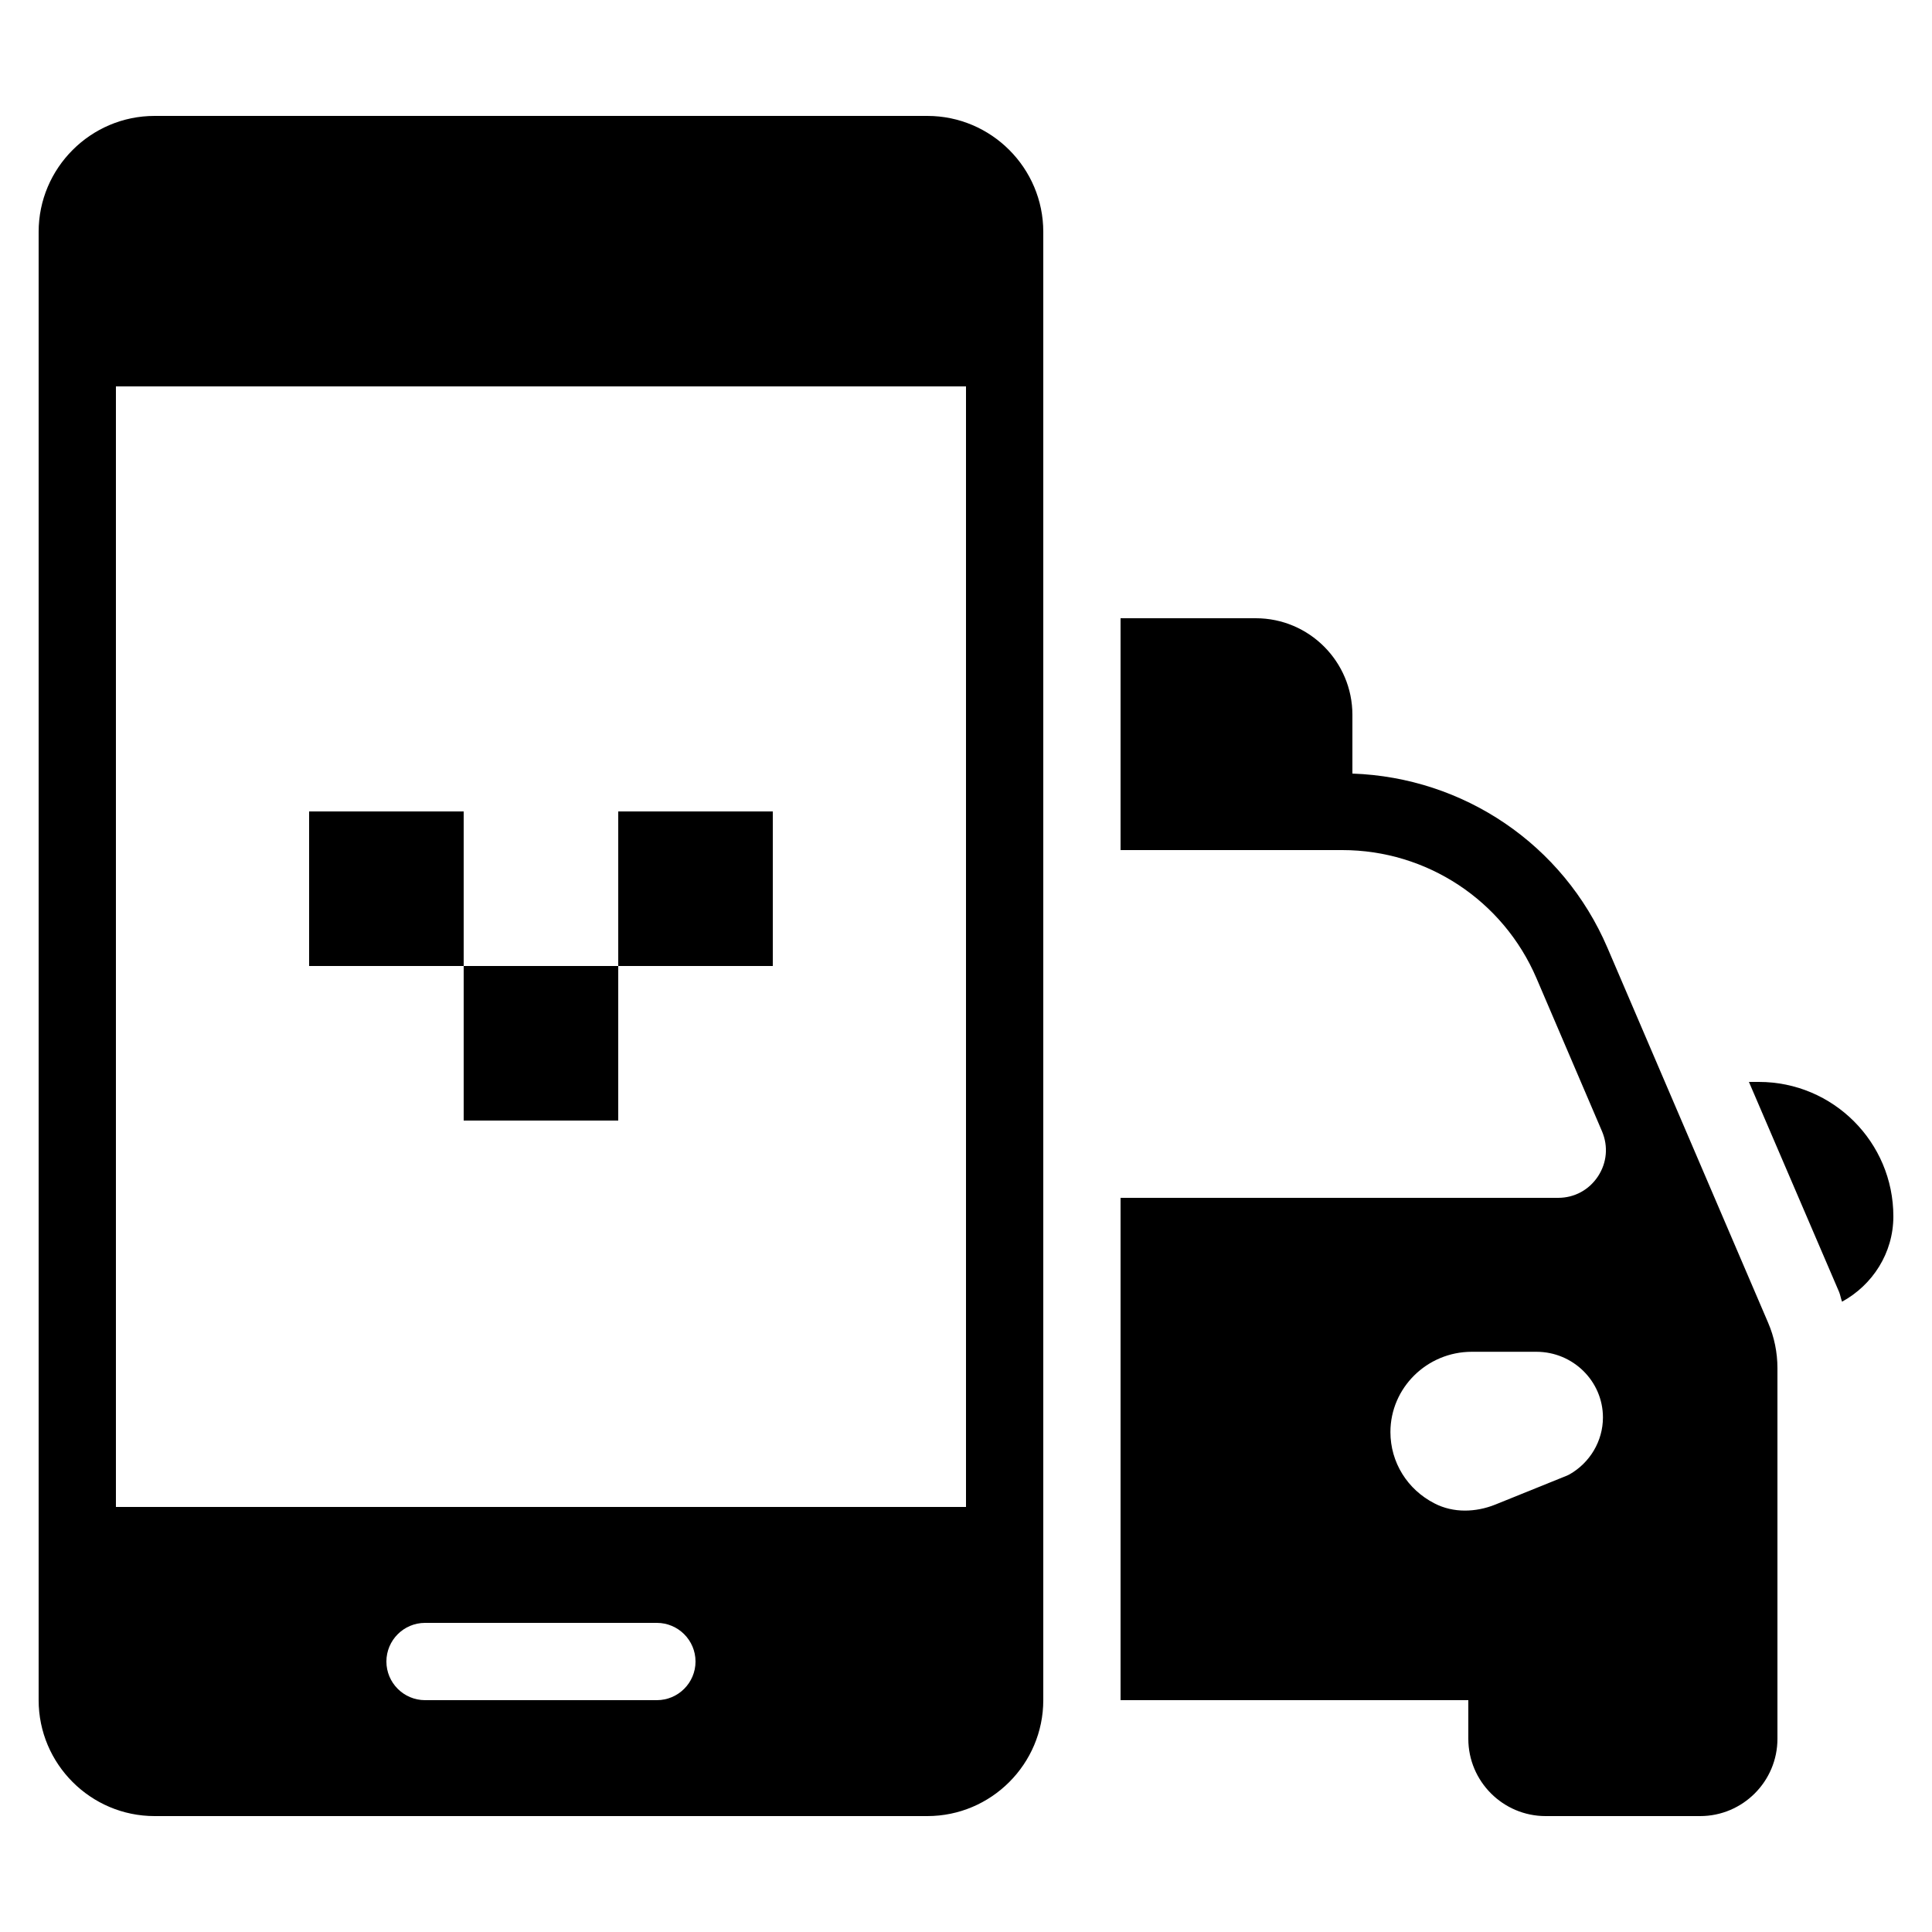 <?xml version="1.0" encoding="UTF-8"?> <svg xmlns="http://www.w3.org/2000/svg" xmlns:xlink="http://www.w3.org/1999/xlink" viewBox="0 0 50 50" width="50px" height="50px"> <g id="surface16312152"> <path style=" stroke:none;fill-rule:nonzero;fill:rgb(0%,0%,0%);fill-opacity:1;" d="M 4 3 C 2.348 3 1 4.348 1 6 L 1 44 C 1 45.652 2.348 47 4 47 L 24 47 C 25.652 47 27 45.652 27 44 L 27 6 C 27 4.348 25.652 3 24 3 Z M 3 10 L 25 10 L 25 39 L 3 39 Z M 29 16 L 29 22 L 34.738 22 C 36.926 22 38.898 23.301 39.762 25.312 L 41.082 28.395 L 41.461 29.281 C 41.625 29.668 41.586 30.094 41.355 30.445 C 41.121 30.797 40.746 31 40.324 31 L 29 31 L 29 44 L 38 44 L 38 45 C 38 46.102 38.898 47 40 47 L 44 47 C 45.102 47 46 46.102 46 45 L 46 35.41 C 46 35 45.918 34.602 45.758 34.23 L 41.598 24.523 C 40.453 21.855 37.883 20.121 35 20.02 L 35 18.5 C 35 17.121 33.879 16 32.5 16 Z M 8 21 L 8 25 L 12 25 L 12 21 Z M 12 25 L 12 29 L 16 29 L 16 25 Z M 16 25 L 20 25 L 20 21 L 16 21 Z M 45.262 28 L 47.598 33.441 C 47.629 33.52 47.641 33.605 47.672 33.688 C 48.457 33.258 49 32.434 49 31.48 C 49 29.559 47.441 28 45.52 28 Z M 38.09 34.984 L 39.762 34.984 C 40.711 34.984 41.484 35.746 41.484 36.684 C 41.484 37.293 41.148 37.859 40.613 38.16 L 40.555 38.188 L 38.699 38.938 C 38.438 39.043 38.172 39.094 37.91 39.094 C 37.633 39.094 37.363 39.031 37.129 38.91 C 36.422 38.551 35.984 37.844 35.984 37.062 C 35.984 35.918 36.93 34.984 38.09 34.984 Z M 11 42 L 17 42 C 17.551 42 18 42.449 18 43 C 18 43.551 17.551 44 17 44 L 11 44 C 10.449 44 10 43.551 10 43 C 10 42.449 10.449 42 11 42 Z M 11 42 "></path> </g> </svg> 
